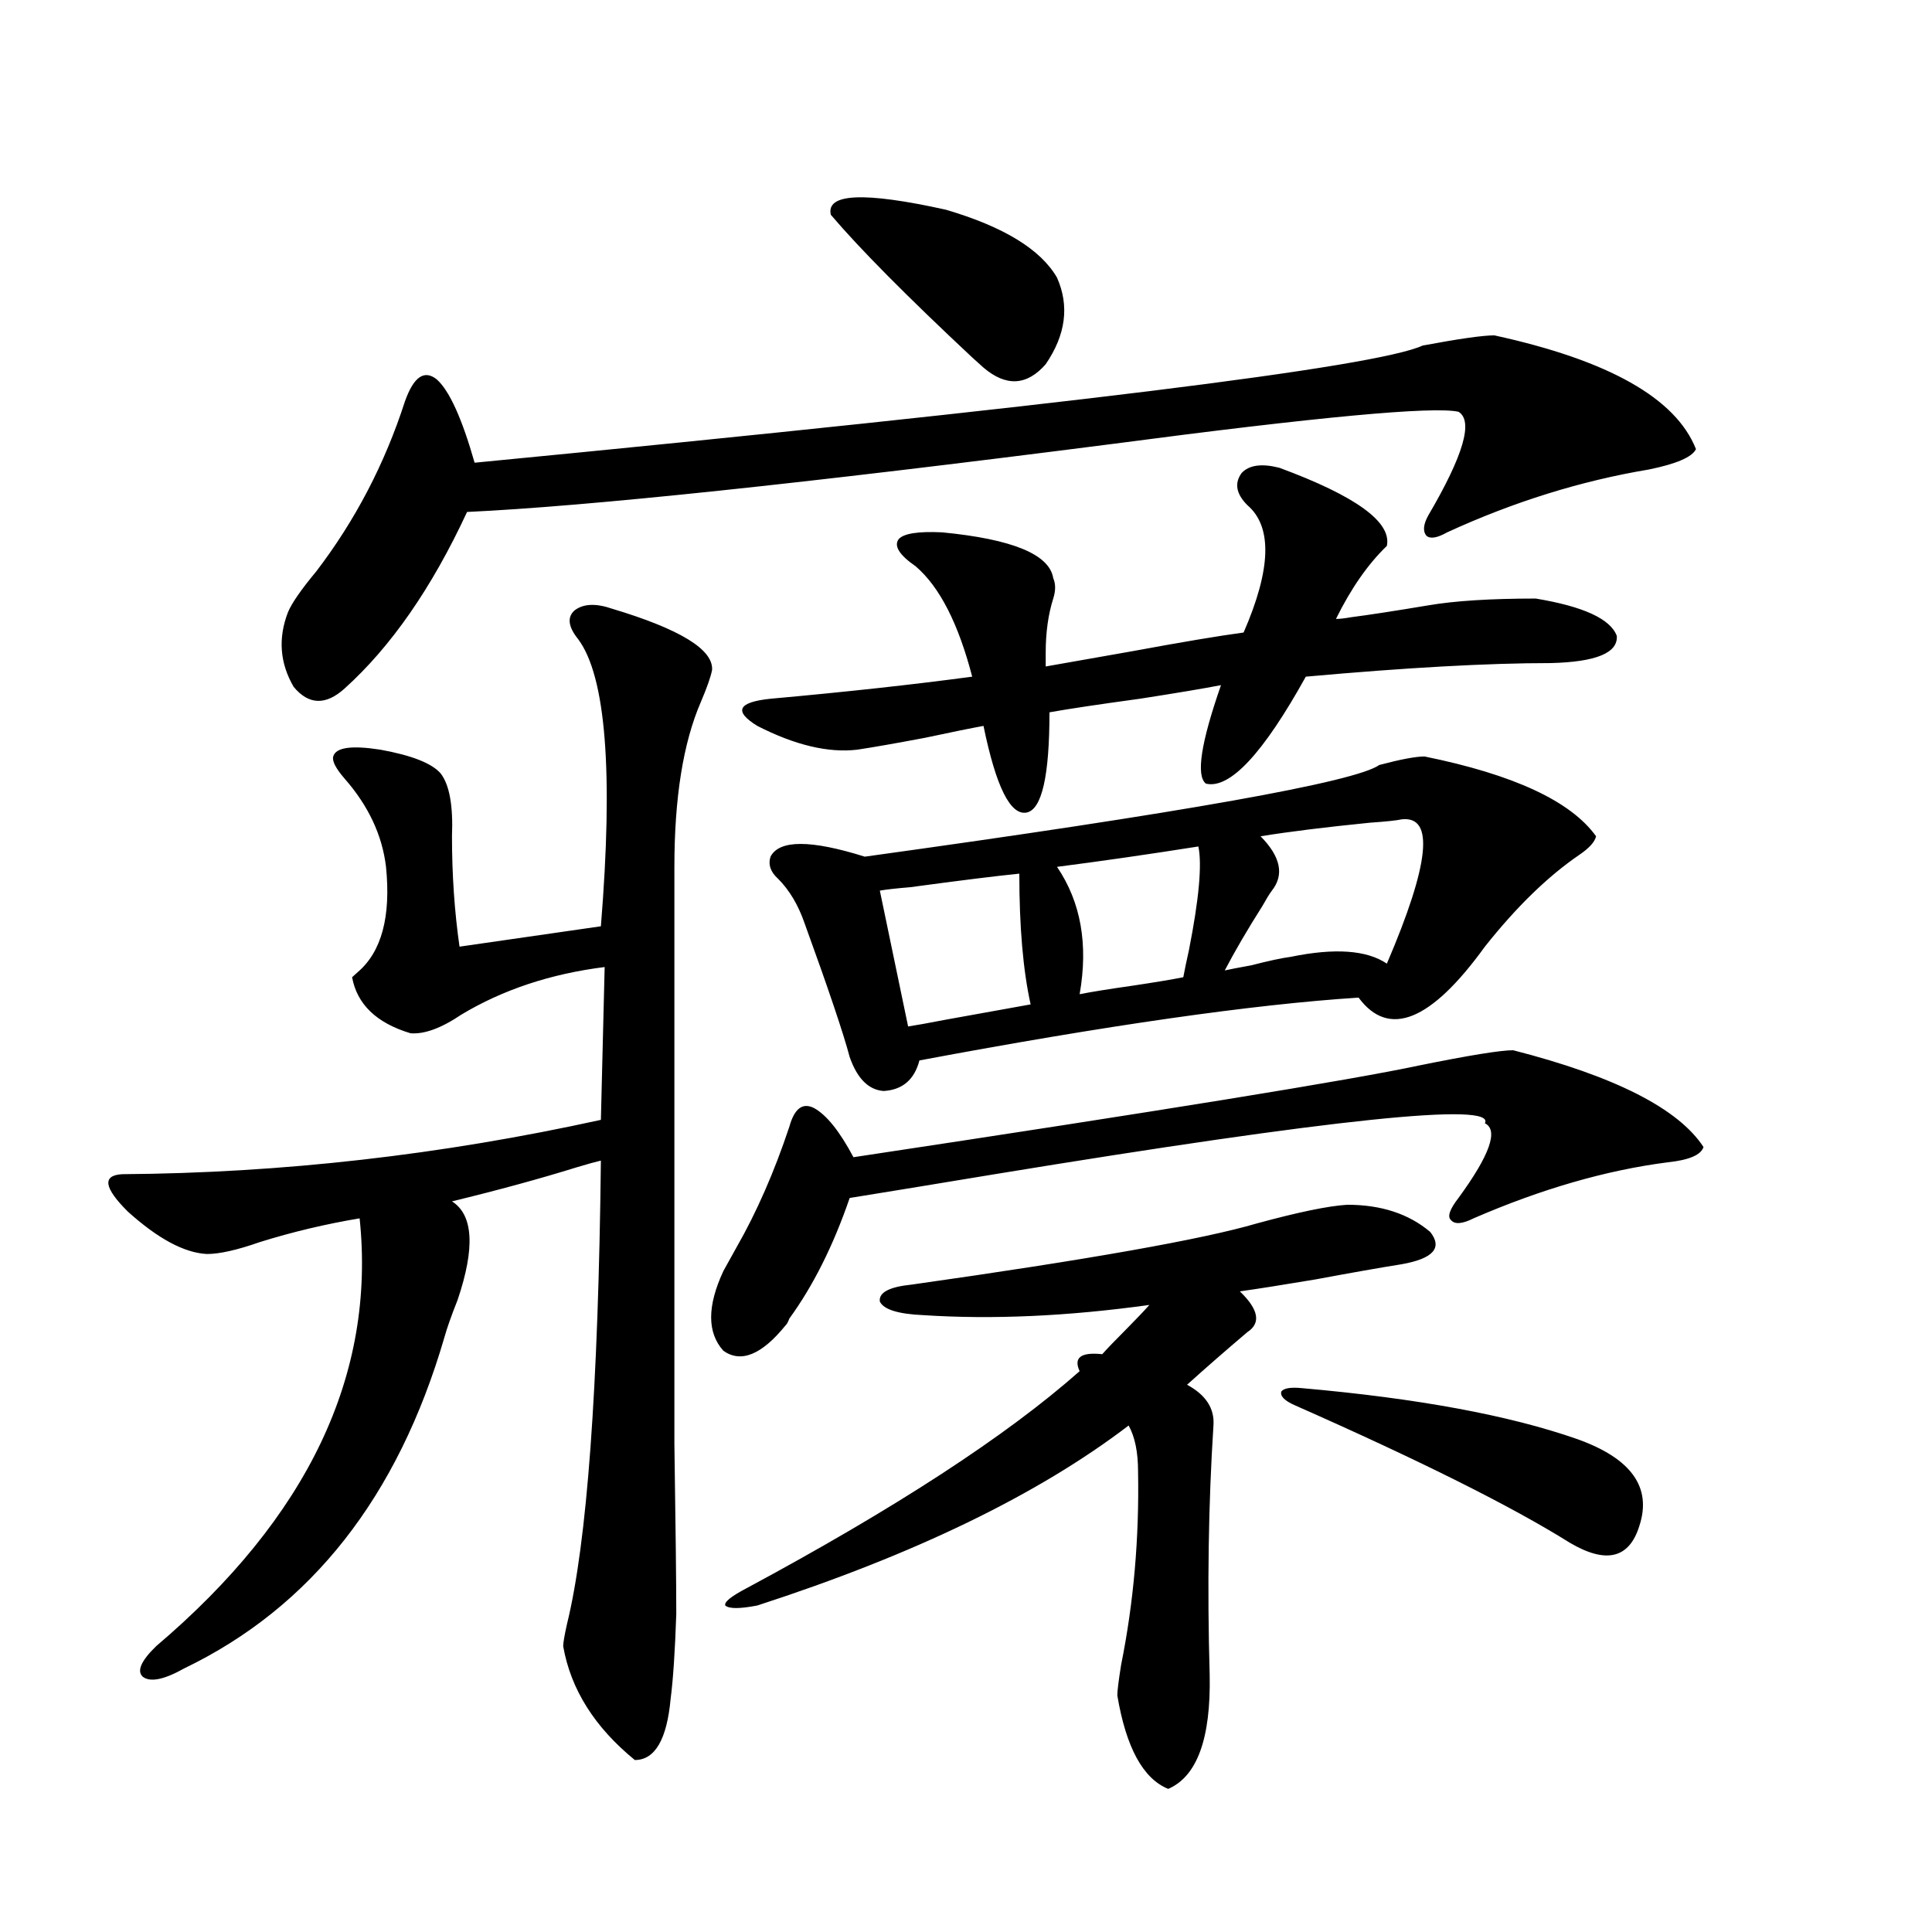 <?xml version="1.0" encoding="utf-8"?>
<!-- Generator: Adobe Illustrator 16.0.0, SVG Export Plug-In . SVG Version: 6.00 Build 0)  -->
<!DOCTYPE svg PUBLIC "-//W3C//DTD SVG 1.1//EN" "http://www.w3.org/Graphics/SVG/1.1/DTD/svg11.dtd">
<svg version="1.1" id="图层_1" xmlns="http://www.w3.org/2000/svg" xmlns:xlink="http://www.w3.org/1999/xlink" x="0px" y="0px"
	 width="1000px" height="1000px" viewBox="0 0 1000 1000" enable-background="new 0 0 1000 1000" xml:space="preserve">
<path d="M316.87,315.086c35.121,10.547,52.347,21.094,51.706,31.641c-0.655,3.516-2.606,9.092-5.854,16.699
	c-9.115,21.094-13.658,49.521-13.658,85.254v298.828c0.641,42.778,0.976,72.07,0.976,87.891
	c-0.655,19.336-1.631,33.976-2.927,43.945c-1.951,21.094-8.14,31.641-18.536,31.641c-20.822-17.001-33.17-36.625-37.072-58.887
	c0-1.758,0.641-5.575,1.951-11.426c10.396-42.188,16.25-122.168,17.561-239.941c-2.606,0.591-6.829,1.758-12.683,3.516
	c-18.871,5.864-40.334,11.729-64.389,17.578c11.052,7.031,12.027,24.033,2.927,50.977c-3.262,8.213-5.533,14.653-6.829,19.336
	c-24.069,82.617-68.946,139.746-134.631,171.387c-10.411,5.851-17.561,7.32-21.463,4.395c-3.262-2.938-0.976-8.212,6.829-15.82
	c78.688-66.797,113.809-140.625,105.363-221.484c-17.561,2.939-34.801,7.031-51.706,12.305c-11.707,4.106-20.822,6.152-27.316,6.152
	c-11.707-0.576-25.365-7.91-40.975-21.973c-12.362-12.305-13.338-18.745-2.927-19.336c82.59-0.576,165.194-9.956,247.799-28.125
	l1.951-79.102c-27.972,3.516-52.682,11.729-74.145,24.609c-10.411,7.031-19.191,10.259-26.341,9.668
	c-17.561-5.273-27.651-14.941-30.243-29.004c0.641-0.576,1.616-1.455,2.927-2.637c12.348-10.547,17.226-28.701,14.634-54.492
	c-1.951-16.396-9.115-31.641-21.463-45.703c-4.558-5.273-6.509-9.077-5.854-11.426c1.296-4.683,9.421-5.85,24.39-3.516
	c16.25,2.939,26.661,7.031,31.219,12.305c4.543,5.864,6.494,16.699,5.854,32.52c0,19.927,1.296,38.975,3.902,57.129l73.169-10.547
	c6.494-79.678,2.592-129.199-11.707-148.535c-5.213-6.44-5.854-11.426-1.951-14.941C301.901,312.449,308.41,312.161,316.87,315.086z
	 M773.444,173.582c59.176,12.896,93.977,32.52,104.388,58.887c-1.951,4.106-10.091,7.622-24.39,10.547
	c-35.121,5.864-69.922,16.699-104.388,32.52c-5.213,2.939-8.78,3.516-10.731,1.758c-1.951-2.334-1.631-5.85,0.976-10.547
	c18.201-31.05,23.414-48.916,15.609-53.613c-13.018-2.925-72.849,2.637-179.508,16.699
	c-159.996,20.518-271.213,32.231-333.65,35.156c-18.216,39.263-39.358,69.736-63.413,91.406c-9.756,8.789-18.536,8.501-26.341-0.879
	c-7.164-12.305-8.14-25.186-2.927-38.672c1.951-4.683,6.829-11.714,14.634-21.094c20.152-26.367,35.441-55.659,45.853-87.891
	c4.543-12.881,10.076-16.699,16.585-11.426c6.494,5.864,13.003,20.215,19.512,43.066c303.072-29.292,466.65-49.507,490.72-60.645
	C755.229,175.34,767.591,173.582,773.444,173.582z M783.2,543.602c52.682,13.486,85.517,30.186,98.534,50.098
	c-1.311,4.106-7.484,6.743-18.536,7.91c-31.874,4.106-65.364,13.774-100.485,29.004c-5.854,2.939-9.756,3.228-11.707,0.879
	c-1.951-1.758-0.655-5.562,3.902-11.426c16.25-22.261,20.808-35.156,13.658-38.672c5.854-11.123-78.702-2.334-253.652,26.367
	c-31.874,5.273-56.919,9.38-75.12,12.305c-8.46,24.609-18.871,45.415-31.219,62.402c-0.655,1.758-1.311,2.939-1.951,3.516
	c-12.362,15.244-23.094,19.639-32.194,13.184c-8.46-9.365-8.46-23.14,0-41.309c1.296-2.334,3.567-6.44,6.829-12.305
	c10.396-18.154,19.512-38.96,27.316-62.402c2.592-9.365,6.829-12.593,12.683-9.668c6.494,3.516,13.323,12.017,20.487,25.488
	c159.341-24.019,256.899-39.839,292.676-47.461C760.427,546.238,776.691,543.602,783.2,543.602z M628.082,737.84
	c-2.606,40.43-3.262,83.496-1.951,129.199c0.641,32.809-6.509,52.433-21.463,58.887c-13.018-5.273-21.798-21.396-26.341-48.34
	c0-2.348,0.641-7.621,1.951-15.82c6.494-32.217,9.421-65.615,8.78-100.195c0-9.956-1.631-17.866-4.878-23.73
	c-46.828,35.747-110.896,66.797-192.19,93.164c-9.115,1.758-14.634,1.758-16.585,0c-0.655-1.758,2.927-4.683,10.731-8.789
	c77.392-41.597,134.951-79.102,172.679-112.5c-3.262-7.031,0.641-9.956,11.707-8.789c2.592-2.925,6.829-7.319,12.683-13.184
	c5.198-5.273,9.101-9.365,11.707-12.305c-42.285,5.864-81.309,7.622-117.07,5.273c-13.018-0.576-20.487-2.925-22.438-7.031
	c-0.655-4.683,4.878-7.607,16.585-8.789c91.05-12.881,150.561-23.428,178.532-31.641c21.463-5.85,37.072-9.077,46.828-9.668
	c17.561,0,31.859,4.697,42.926,14.063c6.494,8.213,1.616,13.774-14.634,16.699c-11.066,1.758-26.021,4.395-44.877,7.91
	c-17.561,2.939-30.578,4.985-39.023,6.152c9.756,9.38,11.052,16.411,3.902,21.094c-11.066,9.38-21.463,18.457-31.219,27.246
	C624.18,722.02,628.723,729.051,628.082,737.84z M443.696,388.035c-14.969,1.758-32.194-2.334-51.706-12.305
	c-12.362-7.607-10.091-12.305,6.829-14.063c39.023-3.516,73.81-7.319,104.388-11.426c-7.164-27.534-16.92-46.582-29.268-57.129
	c-8.46-5.85-11.387-10.547-8.78-14.063c2.592-2.925,10.076-4.092,22.438-3.516c36.417,3.516,55.608,11.426,57.56,23.73
	c1.296,2.939,1.296,6.455,0,10.547c-2.606,8.213-3.902,17.578-3.902,28.125v7.031c9.756-1.758,24.71-4.395,44.877-7.91
	c25.365-4.683,44.542-7.91,57.56-9.668c14.299-32.808,14.954-54.78,1.951-65.918c-5.854-5.85-6.829-11.426-2.927-16.699
	c3.902-4.092,10.396-4.971,19.512-2.637c39.664,14.653,58.2,28.125,55.608,40.43c-9.756,9.38-18.536,21.973-26.341,37.793
	c1.951,0,4.543-0.288,7.805-0.879c9.101-1.167,22.438-3.213,39.999-6.152c13.658-2.334,32.194-3.516,55.608-3.516
	c24.71,4.106,38.688,10.547,41.95,19.336c0.641,8.789-10.731,13.486-34.146,14.063c-32.529,0-74.8,2.349-126.826,7.031
	c-22.118,39.854-39.358,58.311-51.706,55.371c-5.213-4.092-2.606-21.094,7.805-50.977c-9.115,1.758-23.094,4.106-41.95,7.031
	c-21.463,2.939-37.072,5.273-46.828,7.031c0,32.822-3.902,50.098-11.707,51.855c-8.46,1.758-15.944-13.184-22.438-44.824
	c-6.509,1.182-16.585,3.228-30.243,6.152C463.208,384.822,451.501,386.868,443.696,388.035z M737.348,391.551
	c46.173,9.38,75.761,23.154,88.778,41.309c-0.655,2.939-3.582,6.152-8.78,9.668c-16.265,11.138-32.529,26.958-48.779,47.461
	c-27.972,38.672-49.755,47.461-65.364,26.367c-54.633,3.516-130.408,14.365-227.312,32.52c-2.606,9.971-8.78,15.244-18.536,15.82
	c-7.805-0.576-13.658-6.44-17.561-17.578c-3.262-12.305-11.066-35.444-23.414-69.434c-3.262-9.365-7.805-16.987-13.658-22.852
	c-3.902-3.516-5.213-7.319-3.902-11.426c4.543-8.789,20.808-8.789,48.779,0c165.194-22.852,253.973-38.672,266.335-47.461
	C724.985,393.021,732.79,391.551,737.348,391.551z M430.038,111.18c-2.606-11.123,17.226-12.002,59.511-2.637
	c29.908,8.789,49.1,20.518,57.56,35.156c6.494,14.653,4.543,29.595-5.854,44.824c-9.756,11.138-20.487,11.729-32.194,1.758
	c-1.311-1.167-3.262-2.925-5.854-5.273C469.382,153.367,444.992,128.758,430.038,111.18z M455.403,460.984l14.634,70.313
	c3.902-0.576,10.396-1.758,19.512-3.516c6.494-1.167,21.128-3.804,43.901-7.91c-3.902-17.578-5.854-40.127-5.854-67.676
	c-11.707,1.182-30.578,3.516-56.584,7.031C463.849,459.817,458.65,460.408,455.403,460.984z M558.815,514.598
	c5.854-1.167,14.954-2.637,27.316-4.395c11.707-1.758,20.487-3.213,26.341-4.395c0.641-3.516,1.616-8.198,2.927-14.063
	c5.198-26.367,6.829-44.233,4.878-53.613c-26.021,4.106-50.41,7.622-73.169,10.547C559.456,466.849,563.358,488.821,558.815,514.598
	z M717.836,498.777c22.104-51.553,24.71-76.465,7.805-74.707c-2.606,0.591-8.14,1.182-16.585,1.758
	c-23.414,2.349-42.285,4.697-56.584,7.031c10.396,10.547,12.348,19.927,5.854,28.125c-1.311,1.758-2.927,4.395-4.878,7.91
	c-7.805,12.305-14.313,23.442-19.512,33.398c2.592-0.576,7.149-1.455,13.658-2.637c9.101-2.334,15.93-3.804,20.487-4.395
	C690.84,490.579,707.425,491.746,717.836,498.777z M670.032,727.293c-5.213-2.334-7.484-4.683-6.829-7.031
	c1.296-1.758,4.878-2.334,10.731-1.758c59.831,5.273,107.314,14.063,142.436,26.367c27.957,9.971,38.688,24.912,32.194,44.824
	c-5.213,17.002-17.24,19.927-36.097,8.789C782.545,779.739,735.062,756.009,670.032,727.293z"/>
</svg>

